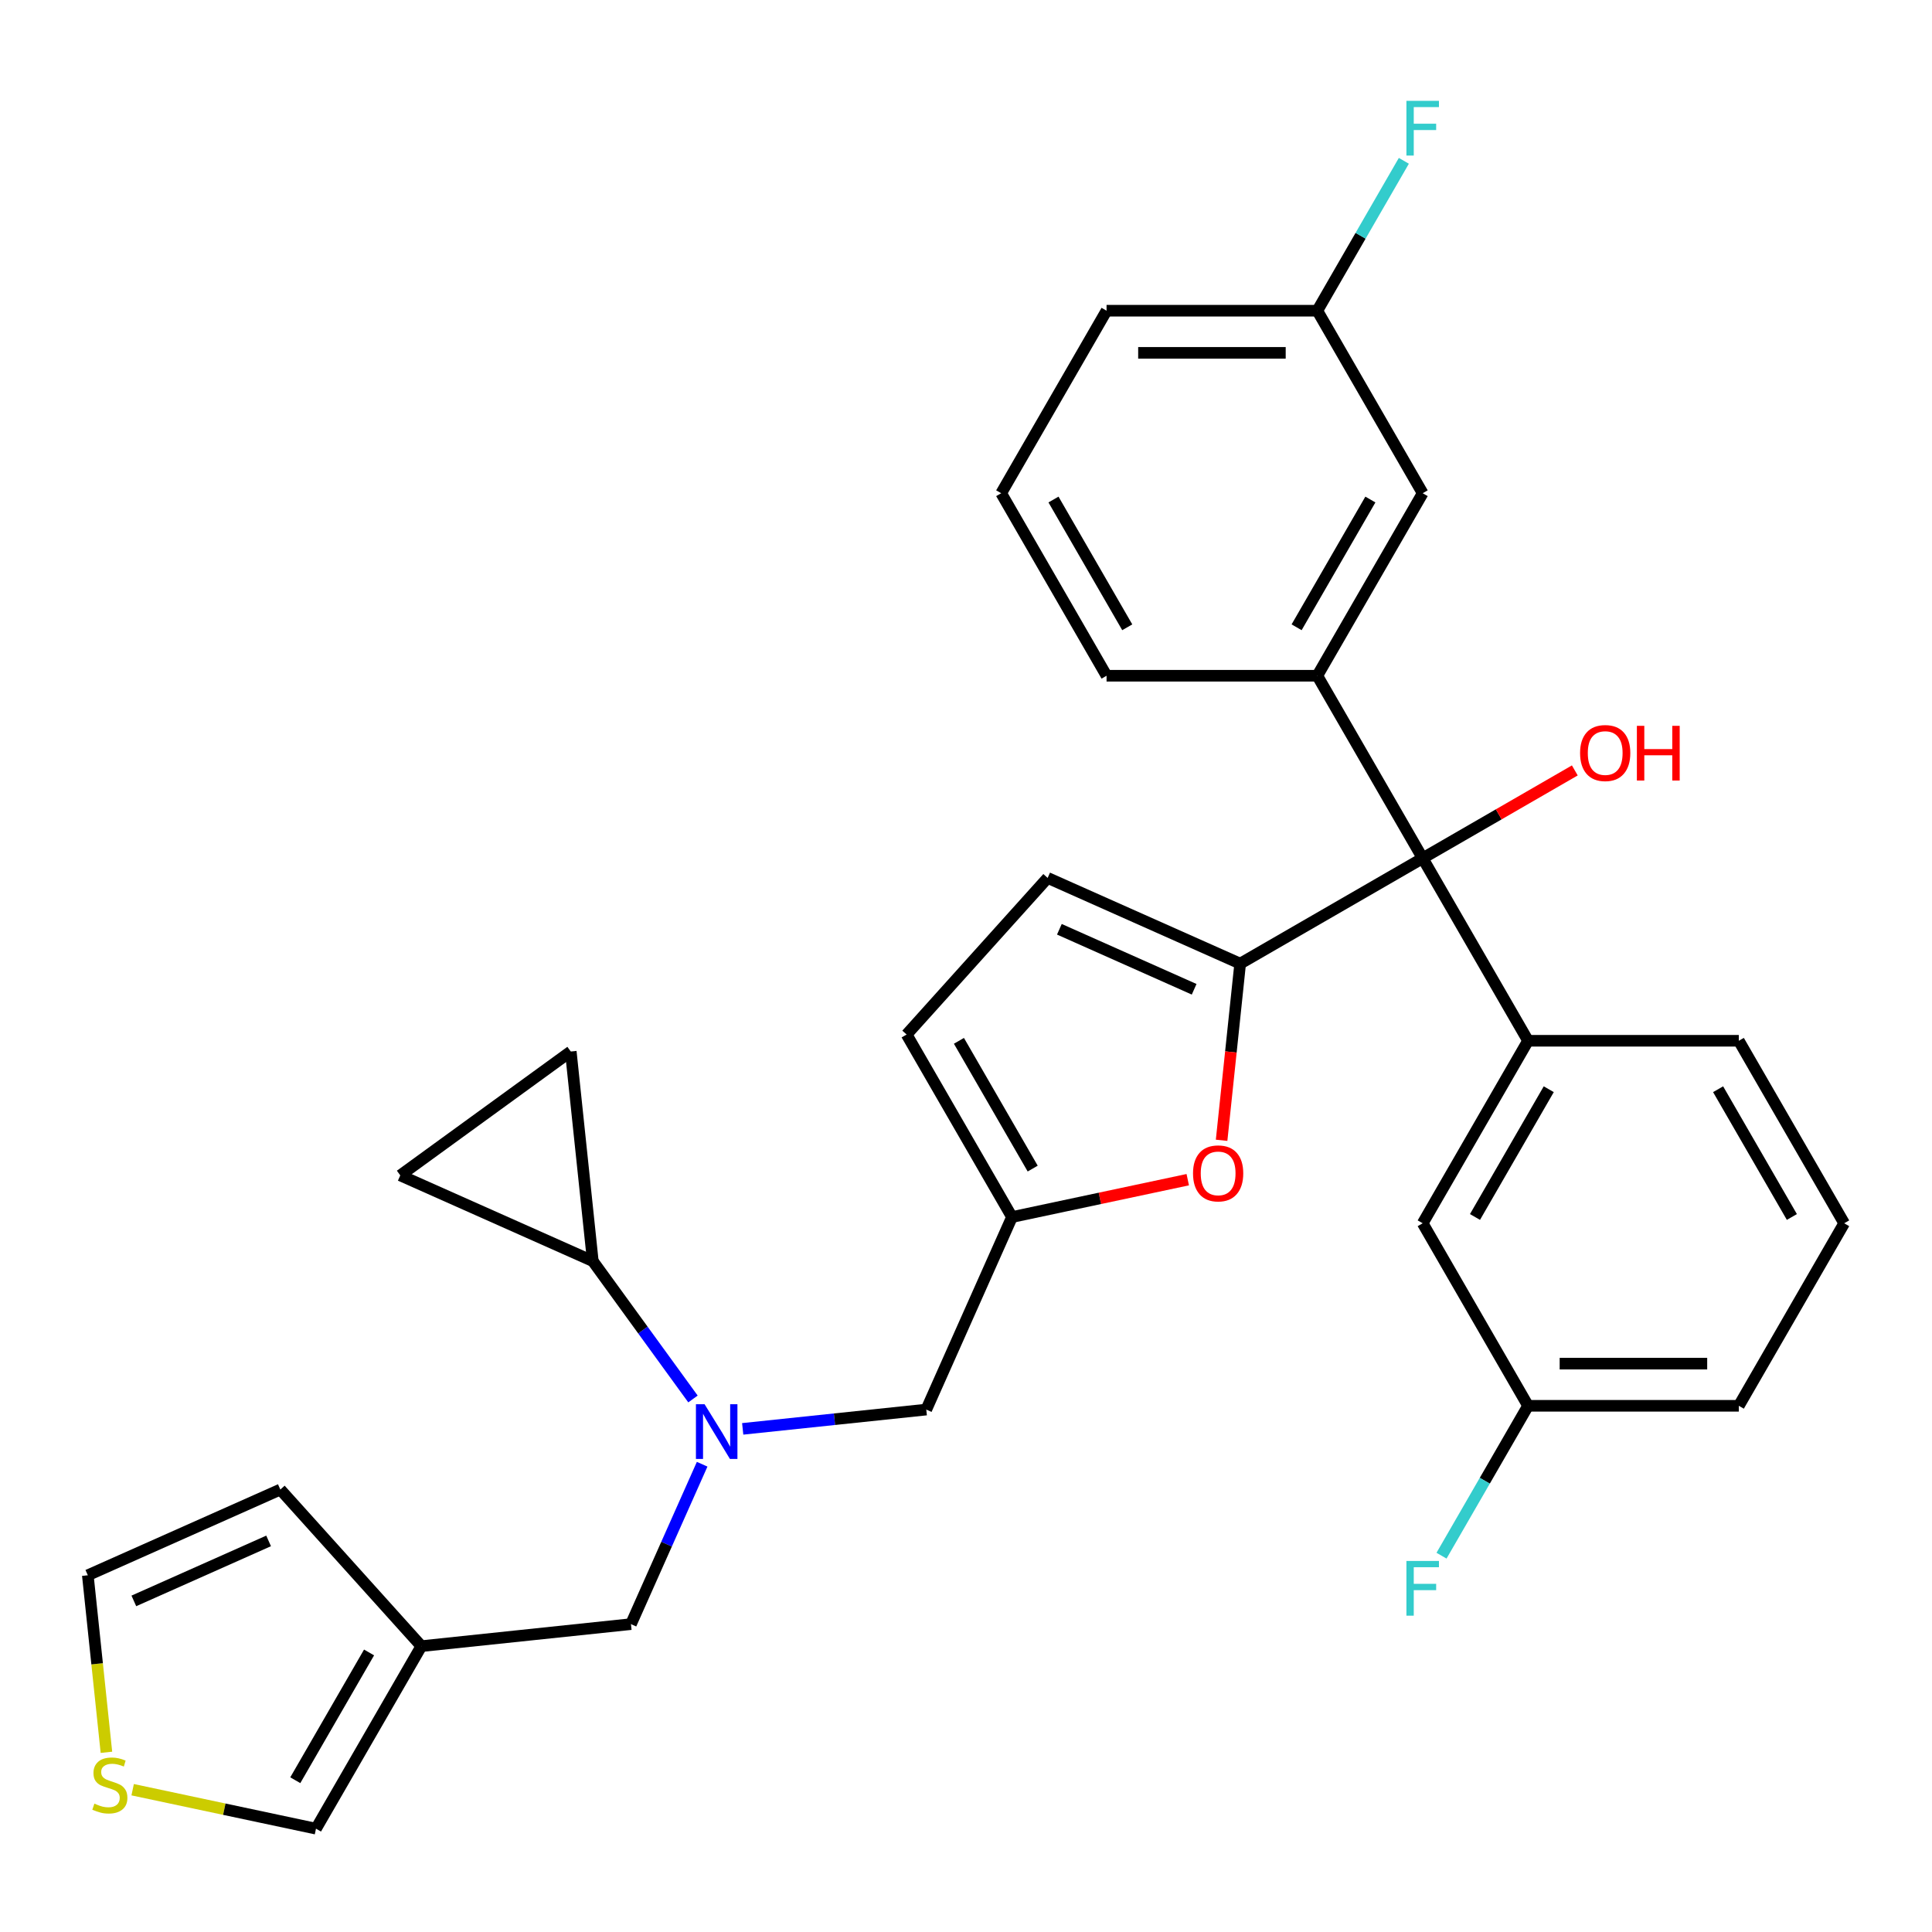 <?xml version='1.0' encoding='iso-8859-1'?>
<svg version='1.1' baseProfile='full'
              xmlns='http://www.w3.org/2000/svg'
                      xmlns:rdkit='http://www.rdkit.org/xml'
                      xmlns:xlink='http://www.w3.org/1999/xlink'
                  xml:space='preserve'
width='1000px' height='1000px' viewBox='0 0 1000 1000'>
<!-- END OF HEADER -->
<rect style='opacity:1.0;fill:#FFFFFF;stroke:none' width='1000' height='1000' x='0' y='0'> </rect>
<path class='bond-0' d='M 681.837,349.762 L 736.378,444.231' style='fill:none;fill-rule:evenodd;stroke:#000000;stroke-width:6px;stroke-linecap:butt;stroke-linejoin:miter;stroke-opacity:1' />
<path class='bond-1' d='M 681.837,349.762 L 736.378,255.293' style='fill:none;fill-rule:evenodd;stroke:#000000;stroke-width:6px;stroke-linecap:butt;stroke-linejoin:miter;stroke-opacity:1' />
<path class='bond-1' d='M 671.124,324.683 L 709.303,258.555' style='fill:none;fill-rule:evenodd;stroke:#000000;stroke-width:6px;stroke-linecap:butt;stroke-linejoin:miter;stroke-opacity:1' />
<path class='bond-2' d='M 681.837,349.762 L 572.753,349.762' style='fill:none;fill-rule:evenodd;stroke:#000000;stroke-width:6px;stroke-linecap:butt;stroke-linejoin:miter;stroke-opacity:1' />
<path class='bond-3' d='M 736.378,444.231 L 775.749,421.5' style='fill:none;fill-rule:evenodd;stroke:#000000;stroke-width:6px;stroke-linecap:butt;stroke-linejoin:miter;stroke-opacity:1' />
<path class='bond-3' d='M 775.749,421.5 L 815.12,398.769' style='fill:none;fill-rule:evenodd;stroke:#FF0000;stroke-width:6px;stroke-linecap:butt;stroke-linejoin:miter;stroke-opacity:1' />
<path class='bond-4' d='M 736.378,444.231 L 641.909,498.773' style='fill:none;fill-rule:evenodd;stroke:#000000;stroke-width:6px;stroke-linecap:butt;stroke-linejoin:miter;stroke-opacity:1' />
<path class='bond-5' d='M 736.378,444.231 L 790.92,538.7' style='fill:none;fill-rule:evenodd;stroke:#000000;stroke-width:6px;stroke-linecap:butt;stroke-linejoin:miter;stroke-opacity:1' />
<path class='bond-6' d='M 736.378,255.293 L 681.837,160.824' style='fill:none;fill-rule:evenodd;stroke:#000000;stroke-width:6px;stroke-linecap:butt;stroke-linejoin:miter;stroke-opacity:1' />
<path class='bond-7' d='M 358.684,724.107 L 332.759,688.425' style='fill:none;fill-rule:evenodd;stroke:#0000FF;stroke-width:6px;stroke-linecap:butt;stroke-linejoin:miter;stroke-opacity:1' />
<path class='bond-7' d='M 332.759,688.425 L 306.835,652.743' style='fill:none;fill-rule:evenodd;stroke:#000000;stroke-width:6px;stroke-linecap:butt;stroke-linejoin:miter;stroke-opacity:1' />
<path class='bond-8' d='M 363.434,757.881 L 345.009,799.264' style='fill:none;fill-rule:evenodd;stroke:#0000FF;stroke-width:6px;stroke-linecap:butt;stroke-linejoin:miter;stroke-opacity:1' />
<path class='bond-8' d='M 345.009,799.264 L 326.584,840.647' style='fill:none;fill-rule:evenodd;stroke:#000000;stroke-width:6px;stroke-linecap:butt;stroke-linejoin:miter;stroke-opacity:1' />
<path class='bond-9' d='M 384.42,739.578 L 431.929,734.585' style='fill:none;fill-rule:evenodd;stroke:#0000FF;stroke-width:6px;stroke-linecap:butt;stroke-linejoin:miter;stroke-opacity:1' />
<path class='bond-9' d='M 431.929,734.585 L 479.439,729.591' style='fill:none;fill-rule:evenodd;stroke:#000000;stroke-width:6px;stroke-linecap:butt;stroke-linejoin:miter;stroke-opacity:1' />
<path class='bond-10' d='M 641.909,498.773 L 637.104,544.492' style='fill:none;fill-rule:evenodd;stroke:#000000;stroke-width:6px;stroke-linecap:butt;stroke-linejoin:miter;stroke-opacity:1' />
<path class='bond-10' d='M 637.104,544.492 L 632.299,590.212' style='fill:none;fill-rule:evenodd;stroke:#FF0000;stroke-width:6px;stroke-linecap:butt;stroke-linejoin:miter;stroke-opacity:1' />
<path class='bond-11' d='M 641.909,498.773 L 542.256,454.405' style='fill:none;fill-rule:evenodd;stroke:#000000;stroke-width:6px;stroke-linecap:butt;stroke-linejoin:miter;stroke-opacity:1' />
<path class='bond-11' d='M 618.088,512.048 L 548.331,480.99' style='fill:none;fill-rule:evenodd;stroke:#000000;stroke-width:6px;stroke-linecap:butt;stroke-linejoin:miter;stroke-opacity:1' />
<path class='bond-12' d='M 326.584,840.647 L 218.098,852.049' style='fill:none;fill-rule:evenodd;stroke:#000000;stroke-width:6px;stroke-linecap:butt;stroke-linejoin:miter;stroke-opacity:1' />
<path class='bond-13' d='M 306.835,652.743 L 207.182,608.375' style='fill:none;fill-rule:evenodd;stroke:#000000;stroke-width:6px;stroke-linecap:butt;stroke-linejoin:miter;stroke-opacity:1' />
<path class='bond-14' d='M 306.835,652.743 L 295.433,544.257' style='fill:none;fill-rule:evenodd;stroke:#000000;stroke-width:6px;stroke-linecap:butt;stroke-linejoin:miter;stroke-opacity:1' />
<path class='bond-15' d='M 207.182,608.375 L 295.433,544.257' style='fill:none;fill-rule:evenodd;stroke:#000000;stroke-width:6px;stroke-linecap:butt;stroke-linejoin:miter;stroke-opacity:1' />
<path class='bond-16' d='M 218.098,852.049 L 163.557,946.518' style='fill:none;fill-rule:evenodd;stroke:#000000;stroke-width:6px;stroke-linecap:butt;stroke-linejoin:miter;stroke-opacity:1' />
<path class='bond-16' d='M 191.023,855.311 L 152.844,921.439' style='fill:none;fill-rule:evenodd;stroke:#000000;stroke-width:6px;stroke-linecap:butt;stroke-linejoin:miter;stroke-opacity:1' />
<path class='bond-17' d='M 218.098,852.049 L 145.107,770.984' style='fill:none;fill-rule:evenodd;stroke:#000000;stroke-width:6px;stroke-linecap:butt;stroke-linejoin:miter;stroke-opacity:1' />
<path class='bond-18' d='M 68.664,926.348 L 116.11,936.433' style='fill:none;fill-rule:evenodd;stroke:#CCCC00;stroke-width:6px;stroke-linecap:butt;stroke-linejoin:miter;stroke-opacity:1' />
<path class='bond-18' d='M 116.11,936.433 L 163.557,946.518' style='fill:none;fill-rule:evenodd;stroke:#000000;stroke-width:6px;stroke-linecap:butt;stroke-linejoin:miter;stroke-opacity:1' />
<path class='bond-19' d='M 55.086,906.991 L 50.27,861.172' style='fill:none;fill-rule:evenodd;stroke:#CCCC00;stroke-width:6px;stroke-linecap:butt;stroke-linejoin:miter;stroke-opacity:1' />
<path class='bond-19' d='M 50.27,861.172 L 45.455,815.352' style='fill:none;fill-rule:evenodd;stroke:#000000;stroke-width:6px;stroke-linecap:butt;stroke-linejoin:miter;stroke-opacity:1' />
<path class='bond-20' d='M 145.107,770.984 L 45.455,815.352' style='fill:none;fill-rule:evenodd;stroke:#000000;stroke-width:6px;stroke-linecap:butt;stroke-linejoin:miter;stroke-opacity:1' />
<path class='bond-20' d='M 139.033,797.57 L 69.276,828.628' style='fill:none;fill-rule:evenodd;stroke:#000000;stroke-width:6px;stroke-linecap:butt;stroke-linejoin:miter;stroke-opacity:1' />
<path class='bond-21' d='M 614.78,610.602 L 569.293,620.27' style='fill:none;fill-rule:evenodd;stroke:#FF0000;stroke-width:6px;stroke-linecap:butt;stroke-linejoin:miter;stroke-opacity:1' />
<path class='bond-21' d='M 569.293,620.27 L 523.807,629.939' style='fill:none;fill-rule:evenodd;stroke:#000000;stroke-width:6px;stroke-linecap:butt;stroke-linejoin:miter;stroke-opacity:1' />
<path class='bond-22' d='M 523.807,629.939 L 469.265,535.47' style='fill:none;fill-rule:evenodd;stroke:#000000;stroke-width:6px;stroke-linecap:butt;stroke-linejoin:miter;stroke-opacity:1' />
<path class='bond-22' d='M 534.52,604.86 L 496.34,538.732' style='fill:none;fill-rule:evenodd;stroke:#000000;stroke-width:6px;stroke-linecap:butt;stroke-linejoin:miter;stroke-opacity:1' />
<path class='bond-23' d='M 523.807,629.939 L 479.439,729.591' style='fill:none;fill-rule:evenodd;stroke:#000000;stroke-width:6px;stroke-linecap:butt;stroke-linejoin:miter;stroke-opacity:1' />
<path class='bond-24' d='M 469.265,535.47 L 542.256,454.405' style='fill:none;fill-rule:evenodd;stroke:#000000;stroke-width:6px;stroke-linecap:butt;stroke-linejoin:miter;stroke-opacity:1' />
<path class='bond-25' d='M 681.837,160.824 L 572.753,160.824' style='fill:none;fill-rule:evenodd;stroke:#000000;stroke-width:6px;stroke-linecap:butt;stroke-linejoin:miter;stroke-opacity:1' />
<path class='bond-25' d='M 665.474,182.64 L 589.116,182.64' style='fill:none;fill-rule:evenodd;stroke:#000000;stroke-width:6px;stroke-linecap:butt;stroke-linejoin:miter;stroke-opacity:1' />
<path class='bond-26' d='M 681.837,160.824 L 704.233,122.033' style='fill:none;fill-rule:evenodd;stroke:#000000;stroke-width:6px;stroke-linecap:butt;stroke-linejoin:miter;stroke-opacity:1' />
<path class='bond-26' d='M 704.233,122.033 L 726.629,83.242' style='fill:none;fill-rule:evenodd;stroke:#33CCCC;stroke-width:6px;stroke-linecap:butt;stroke-linejoin:miter;stroke-opacity:1' />
<path class='bond-27' d='M 572.753,160.824 L 518.211,255.293' style='fill:none;fill-rule:evenodd;stroke:#000000;stroke-width:6px;stroke-linecap:butt;stroke-linejoin:miter;stroke-opacity:1' />
<path class='bond-28' d='M 518.211,255.293 L 572.753,349.762' style='fill:none;fill-rule:evenodd;stroke:#000000;stroke-width:6px;stroke-linecap:butt;stroke-linejoin:miter;stroke-opacity:1' />
<path class='bond-28' d='M 545.286,258.555 L 583.466,324.683' style='fill:none;fill-rule:evenodd;stroke:#000000;stroke-width:6px;stroke-linecap:butt;stroke-linejoin:miter;stroke-opacity:1' />
<path class='bond-29' d='M 790.92,538.7 L 736.378,633.169' style='fill:none;fill-rule:evenodd;stroke:#000000;stroke-width:6px;stroke-linecap:butt;stroke-linejoin:miter;stroke-opacity:1' />
<path class='bond-29' d='M 801.633,563.779 L 763.453,629.907' style='fill:none;fill-rule:evenodd;stroke:#000000;stroke-width:6px;stroke-linecap:butt;stroke-linejoin:miter;stroke-opacity:1' />
<path class='bond-30' d='M 790.92,538.7 L 900.004,538.7' style='fill:none;fill-rule:evenodd;stroke:#000000;stroke-width:6px;stroke-linecap:butt;stroke-linejoin:miter;stroke-opacity:1' />
<path class='bond-31' d='M 736.378,633.169 L 790.92,727.639' style='fill:none;fill-rule:evenodd;stroke:#000000;stroke-width:6px;stroke-linecap:butt;stroke-linejoin:miter;stroke-opacity:1' />
<path class='bond-32' d='M 790.92,727.639 L 900.004,727.639' style='fill:none;fill-rule:evenodd;stroke:#000000;stroke-width:6px;stroke-linecap:butt;stroke-linejoin:miter;stroke-opacity:1' />
<path class='bond-32' d='M 807.283,705.822 L 883.641,705.822' style='fill:none;fill-rule:evenodd;stroke:#000000;stroke-width:6px;stroke-linecap:butt;stroke-linejoin:miter;stroke-opacity:1' />
<path class='bond-33' d='M 790.92,727.639 L 768.524,766.43' style='fill:none;fill-rule:evenodd;stroke:#000000;stroke-width:6px;stroke-linecap:butt;stroke-linejoin:miter;stroke-opacity:1' />
<path class='bond-33' d='M 768.524,766.43 L 746.128,805.221' style='fill:none;fill-rule:evenodd;stroke:#33CCCC;stroke-width:6px;stroke-linecap:butt;stroke-linejoin:miter;stroke-opacity:1' />
<path class='bond-34' d='M 900.004,727.639 L 954.545,633.169' style='fill:none;fill-rule:evenodd;stroke:#000000;stroke-width:6px;stroke-linecap:butt;stroke-linejoin:miter;stroke-opacity:1' />
<path class='bond-35' d='M 954.545,633.169 L 900.004,538.7' style='fill:none;fill-rule:evenodd;stroke:#000000;stroke-width:6px;stroke-linecap:butt;stroke-linejoin:miter;stroke-opacity:1' />
<path class='bond-35' d='M 927.47,629.907 L 889.291,563.779' style='fill:none;fill-rule:evenodd;stroke:#000000;stroke-width:6px;stroke-linecap:butt;stroke-linejoin:miter;stroke-opacity:1' />
<path  class='atom-2' d='M 817.847 389.769
Q 817.847 382.969, 821.207 379.169
Q 824.567 375.369, 830.847 375.369
Q 837.127 375.369, 840.487 379.169
Q 843.847 382.969, 843.847 389.769
Q 843.847 396.649, 840.447 400.569
Q 837.047 404.449, 830.847 404.449
Q 824.607 404.449, 821.207 400.569
Q 817.847 396.689, 817.847 389.769
M 830.847 401.249
Q 835.167 401.249, 837.487 398.369
Q 839.847 395.449, 839.847 389.769
Q 839.847 384.209, 837.487 381.409
Q 835.167 378.569, 830.847 378.569
Q 826.527 378.569, 824.167 381.369
Q 821.847 384.169, 821.847 389.769
Q 821.847 395.489, 824.167 398.369
Q 826.527 401.249, 830.847 401.249
' fill='#FF0000'/>
<path  class='atom-2' d='M 847.247 375.689
L 851.087 375.689
L 851.087 387.729
L 865.567 387.729
L 865.567 375.689
L 869.407 375.689
L 869.407 404.009
L 865.567 404.009
L 865.567 390.929
L 851.087 390.929
L 851.087 404.009
L 847.247 404.009
L 847.247 375.689
' fill='#FF0000'/>
<path  class='atom-4' d='M 364.693 726.834
L 373.973 741.834
Q 374.893 743.314, 376.373 745.994
Q 377.853 748.674, 377.933 748.834
L 377.933 726.834
L 381.693 726.834
L 381.693 755.154
L 377.813 755.154
L 367.853 738.754
Q 366.693 736.834, 365.453 734.634
Q 364.253 732.434, 363.893 731.754
L 363.893 755.154
L 360.213 755.154
L 360.213 726.834
L 364.693 726.834
' fill='#0000FF'/>
<path  class='atom-10' d='M 48.857 933.558
Q 49.177 933.678, 50.497 934.238
Q 51.817 934.798, 53.257 935.158
Q 54.737 935.478, 56.177 935.478
Q 58.857 935.478, 60.417 934.198
Q 61.977 932.878, 61.977 930.598
Q 61.977 929.038, 61.177 928.078
Q 60.417 927.118, 59.217 926.598
Q 58.017 926.078, 56.017 925.478
Q 53.497 924.718, 51.977 923.998
Q 50.497 923.278, 49.417 921.758
Q 48.377 920.238, 48.377 917.678
Q 48.377 914.118, 50.777 911.918
Q 53.217 909.718, 58.017 909.718
Q 61.297 909.718, 65.017 911.278
L 64.097 914.358
Q 60.697 912.958, 58.137 912.958
Q 55.377 912.958, 53.857 914.118
Q 52.337 915.238, 52.377 917.198
Q 52.377 918.718, 53.137 919.638
Q 53.937 920.558, 55.057 921.078
Q 56.217 921.598, 58.137 922.198
Q 60.697 922.998, 62.217 923.798
Q 63.737 924.598, 64.817 926.238
Q 65.937 927.838, 65.937 930.598
Q 65.937 934.518, 63.297 936.638
Q 60.697 938.718, 56.337 938.718
Q 53.817 938.718, 51.897 938.158
Q 50.017 937.638, 47.777 936.718
L 48.857 933.558
' fill='#CCCC00'/>
<path  class='atom-15' d='M 617.507 607.339
Q 617.507 600.539, 620.867 596.739
Q 624.227 592.939, 630.507 592.939
Q 636.787 592.939, 640.147 596.739
Q 643.507 600.539, 643.507 607.339
Q 643.507 614.219, 640.107 618.139
Q 636.707 622.019, 630.507 622.019
Q 624.267 622.019, 620.867 618.139
Q 617.507 614.259, 617.507 607.339
M 630.507 618.819
Q 634.827 618.819, 637.147 615.939
Q 639.507 613.019, 639.507 607.339
Q 639.507 601.779, 637.147 598.979
Q 634.827 596.139, 630.507 596.139
Q 626.187 596.139, 623.827 598.939
Q 621.507 601.739, 621.507 607.339
Q 621.507 613.059, 623.827 615.939
Q 626.187 618.819, 630.507 618.819
' fill='#FF0000'/>
<path  class='atom-24' d='M 727.958 52.195
L 744.798 52.195
L 744.798 55.435
L 731.758 55.435
L 731.758 64.035
L 743.358 64.035
L 743.358 67.315
L 731.758 67.315
L 731.758 80.515
L 727.958 80.515
L 727.958 52.195
' fill='#33CCCC'/>
<path  class='atom-31' d='M 727.958 807.948
L 744.798 807.948
L 744.798 811.188
L 731.758 811.188
L 731.758 819.788
L 743.358 819.788
L 743.358 823.068
L 731.758 823.068
L 731.758 836.268
L 727.958 836.268
L 727.958 807.948
' fill='#33CCCC'/>
</svg>
